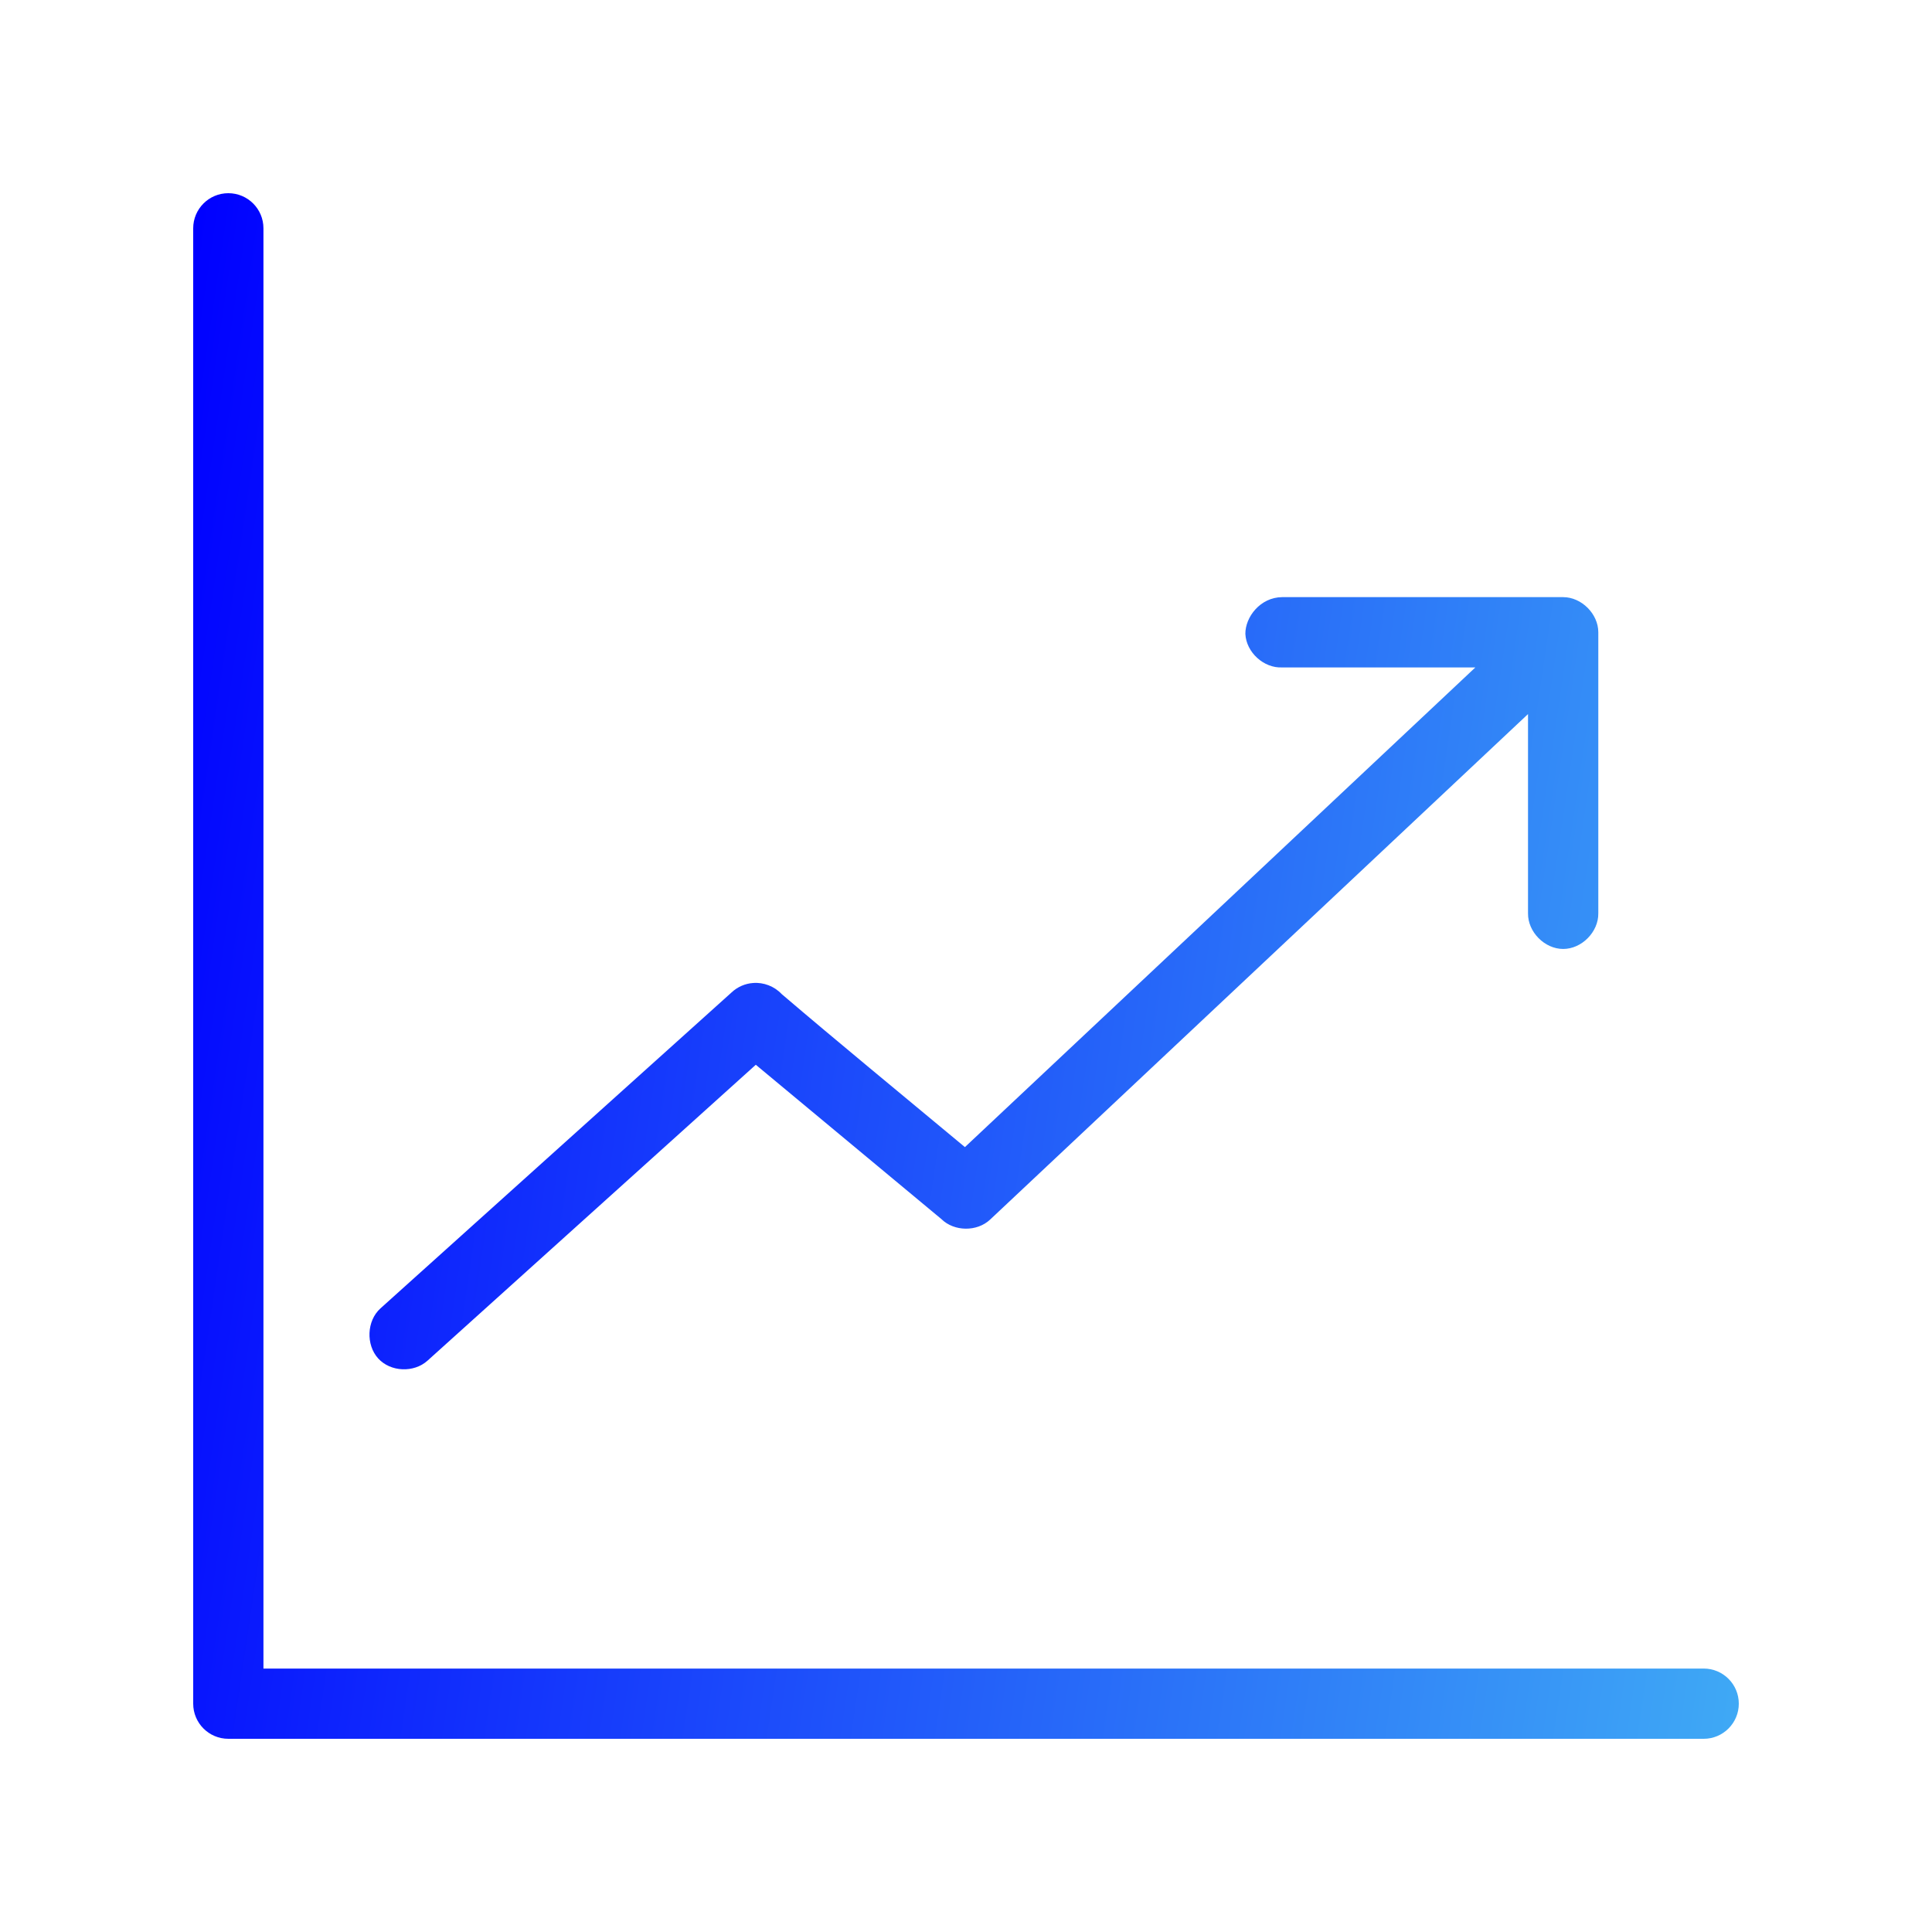 <svg width="50" height="50" viewBox="0 0 50 50" fill="none" xmlns="http://www.w3.org/2000/svg">
<path d="M5.909 5C5.407 5 5 5.407 5 5.909V44.091C5 44.593 5.407 45 5.909 45H44.091C44.593 45 45 44.593 45 44.091C45 43.588 44.593 43.182 44.091 43.182H6.818V5.909C6.818 5.407 6.412 5 5.909 5ZM33.182 15.454C32.615 15.458 32.225 15.971 32.23 16.406C32.253 16.882 32.706 17.296 33.182 17.273H38.182L24.972 29.687C23.315 28.308 21.634 26.926 20.227 25.724C20.041 25.525 19.76 25.417 19.489 25.44C19.284 25.454 19.086 25.541 18.935 25.682L9.844 33.863C9.49 34.183 9.467 34.803 9.787 35.156C10.107 35.509 10.712 35.532 11.065 35.213L19.56 27.556L24.361 31.548C24.693 31.876 25.286 31.882 25.625 31.562L39.545 18.48V23.636C39.538 24.116 39.973 24.559 40.455 24.559C40.936 24.559 41.371 24.117 41.364 23.636V16.363C41.364 15.888 40.93 15.454 40.455 15.454L33.182 15.454Z" fill="url(#paint0_linear_10161_4727)"/>
<defs>
<linearGradient id="paint0_linear_10161_4727" x1="5" y1="5" x2="49.865" y2="11.626" gradientUnits="userSpaceOnUse">
<stop stop-color="#0000FF"/>
<stop offset="1" stop-color="#3FA9F5"/>
</linearGradient>
</defs>
</svg>
